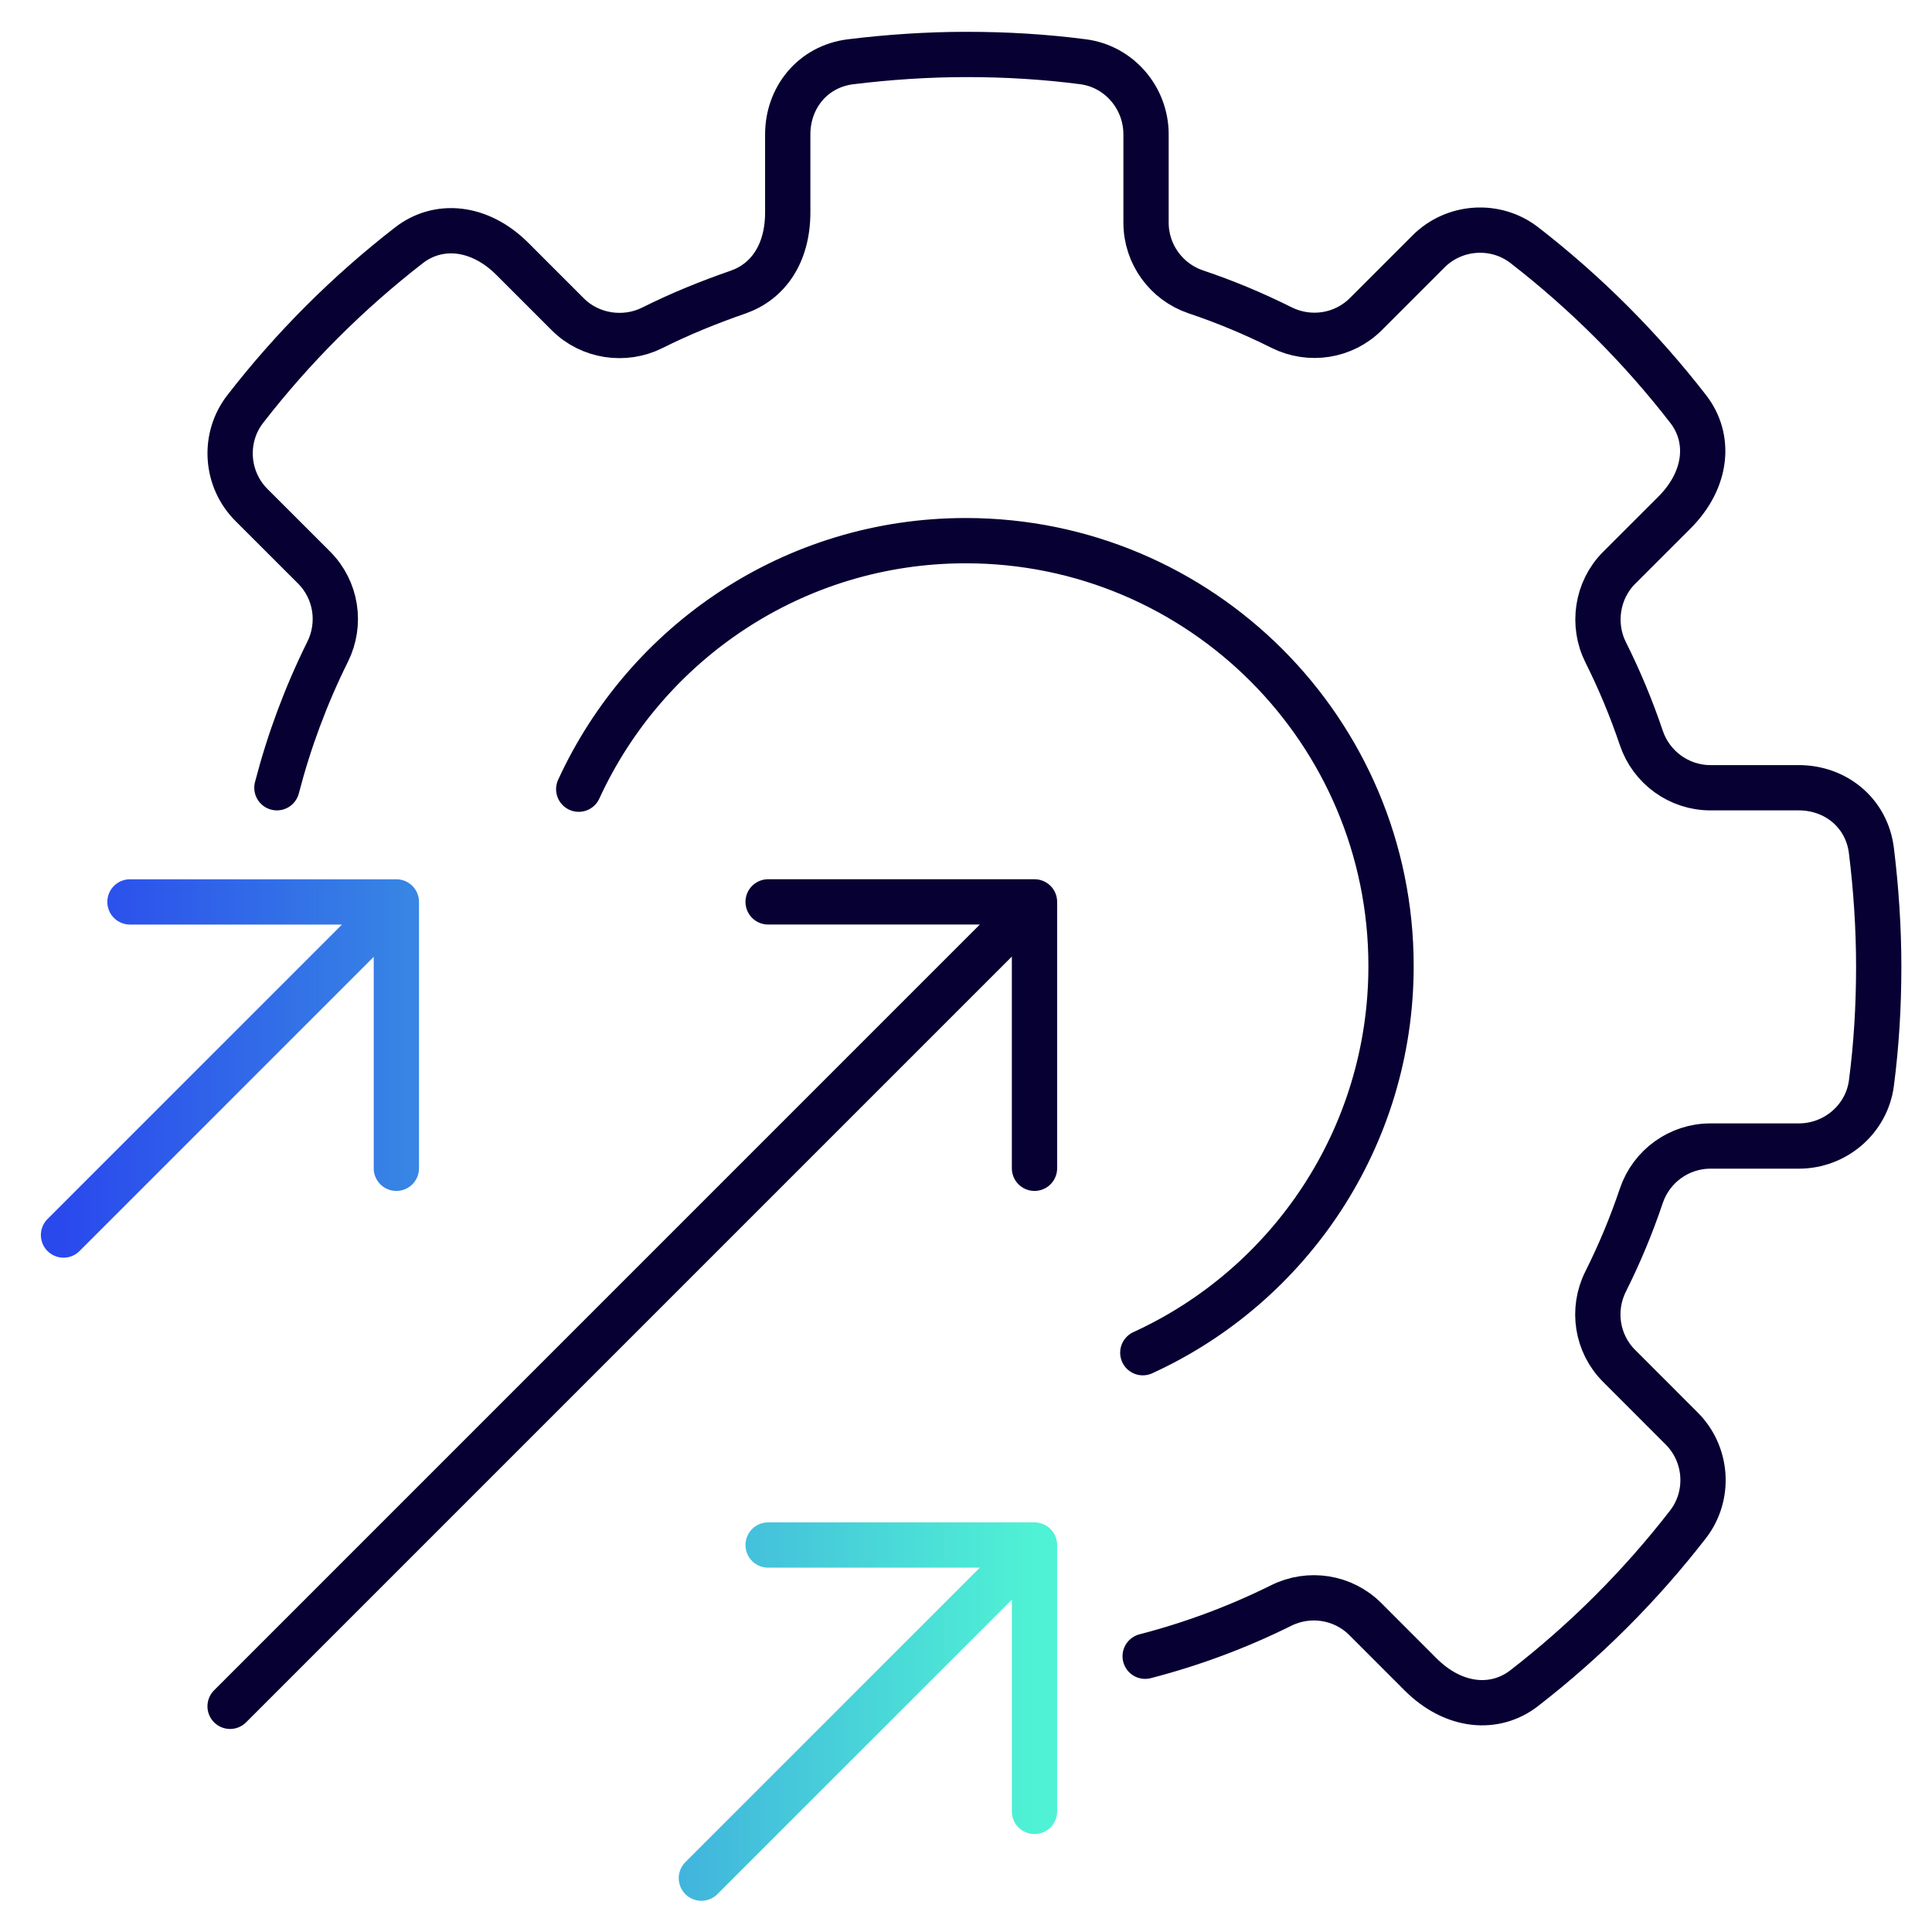 <svg width="64" height="64" viewBox="0 0 64 64" fill="none" xmlns="http://www.w3.org/2000/svg">
  <path d="M37.857 44.81C42.715 42.589 46.08 37.682 46.08 32C46.08 24.223 39.777 17.91 31.99 17.91C26.298 17.91 21.401 21.285 19.171 26.143M25.445 29.876H34.269M34.269 29.876V38.701M34.269 29.876L7.622 56.524M37.935 54.865C39.505 54.458 41.008 53.896 42.434 53.188C43.365 52.722 44.49 52.897 45.227 53.634L47.059 55.467C48.165 56.572 49.532 56.669 50.492 55.922C52.519 54.352 54.342 52.529 55.913 50.502C56.659 49.542 56.562 48.165 55.699 47.312L53.634 45.246C52.897 44.509 52.722 43.384 53.188 42.453C53.653 41.523 54.041 40.592 54.371 39.612C54.701 38.633 55.622 37.964 56.659 37.964H59.588C60.8 37.964 61.838 37.072 61.993 35.879C62.158 34.618 62.235 33.329 62.235 32.029C62.235 30.73 62.148 29.44 61.993 28.18C61.838 26.919 60.8 26.095 59.588 26.095H56.659C55.622 26.095 54.701 25.425 54.371 24.446C54.041 23.467 53.644 22.516 53.188 21.605C52.732 20.693 52.897 19.549 53.634 18.812L55.467 16.98C56.572 15.874 56.669 14.507 55.922 13.547C54.352 11.52 52.529 9.697 50.502 8.126C49.542 7.379 48.165 7.476 47.312 8.339L45.246 10.405C44.509 11.142 43.384 11.316 42.453 10.851C41.522 10.386 40.592 9.998 39.612 9.668C38.633 9.338 37.964 8.417 37.964 7.379V4.451C37.964 3.239 37.072 2.201 35.879 2.046C34.618 1.881 33.328 1.804 32.029 1.804C30.73 1.804 29.44 1.891 28.179 2.046C26.919 2.201 26.095 3.239 26.095 4.451V7.03C26.095 8.427 25.425 9.338 24.446 9.678C23.467 10.017 22.516 10.405 21.605 10.861C20.693 11.316 19.549 11.152 18.812 10.415L16.979 8.582C15.874 7.476 14.507 7.379 13.547 8.126C11.52 9.697 9.697 11.52 8.126 13.547C7.379 14.507 7.476 15.884 8.339 16.737L10.405 18.802C11.142 19.54 11.316 20.664 10.851 21.595C10.143 23.021 9.581 24.524 9.173 26.095" stroke="#070032" stroke-width="1.5" stroke-linecap="round" stroke-linejoin="round"/>
  <path d="M25.445 51.181H34.269V60.005M23.234 62.216L34.259 51.19M4.305 29.877H13.13V38.701M2.104 40.912L13.13 29.886" stroke="url(#paint0_linear_8434_92)" stroke-width="1.5" stroke-linecap="round" stroke-linejoin="round"/>
  <defs>
    <linearGradient id="paint0_linear_8434_92" x1="2.104" y1="46.046" x2="34.269" y2="46.046" gradientUnits="userSpaceOnUse">
      <stop stop-color="#2A49ED"/>
      <stop offset="1" stop-color="#4FF2D4"/>
    </linearGradient>
  </defs>
</svg>